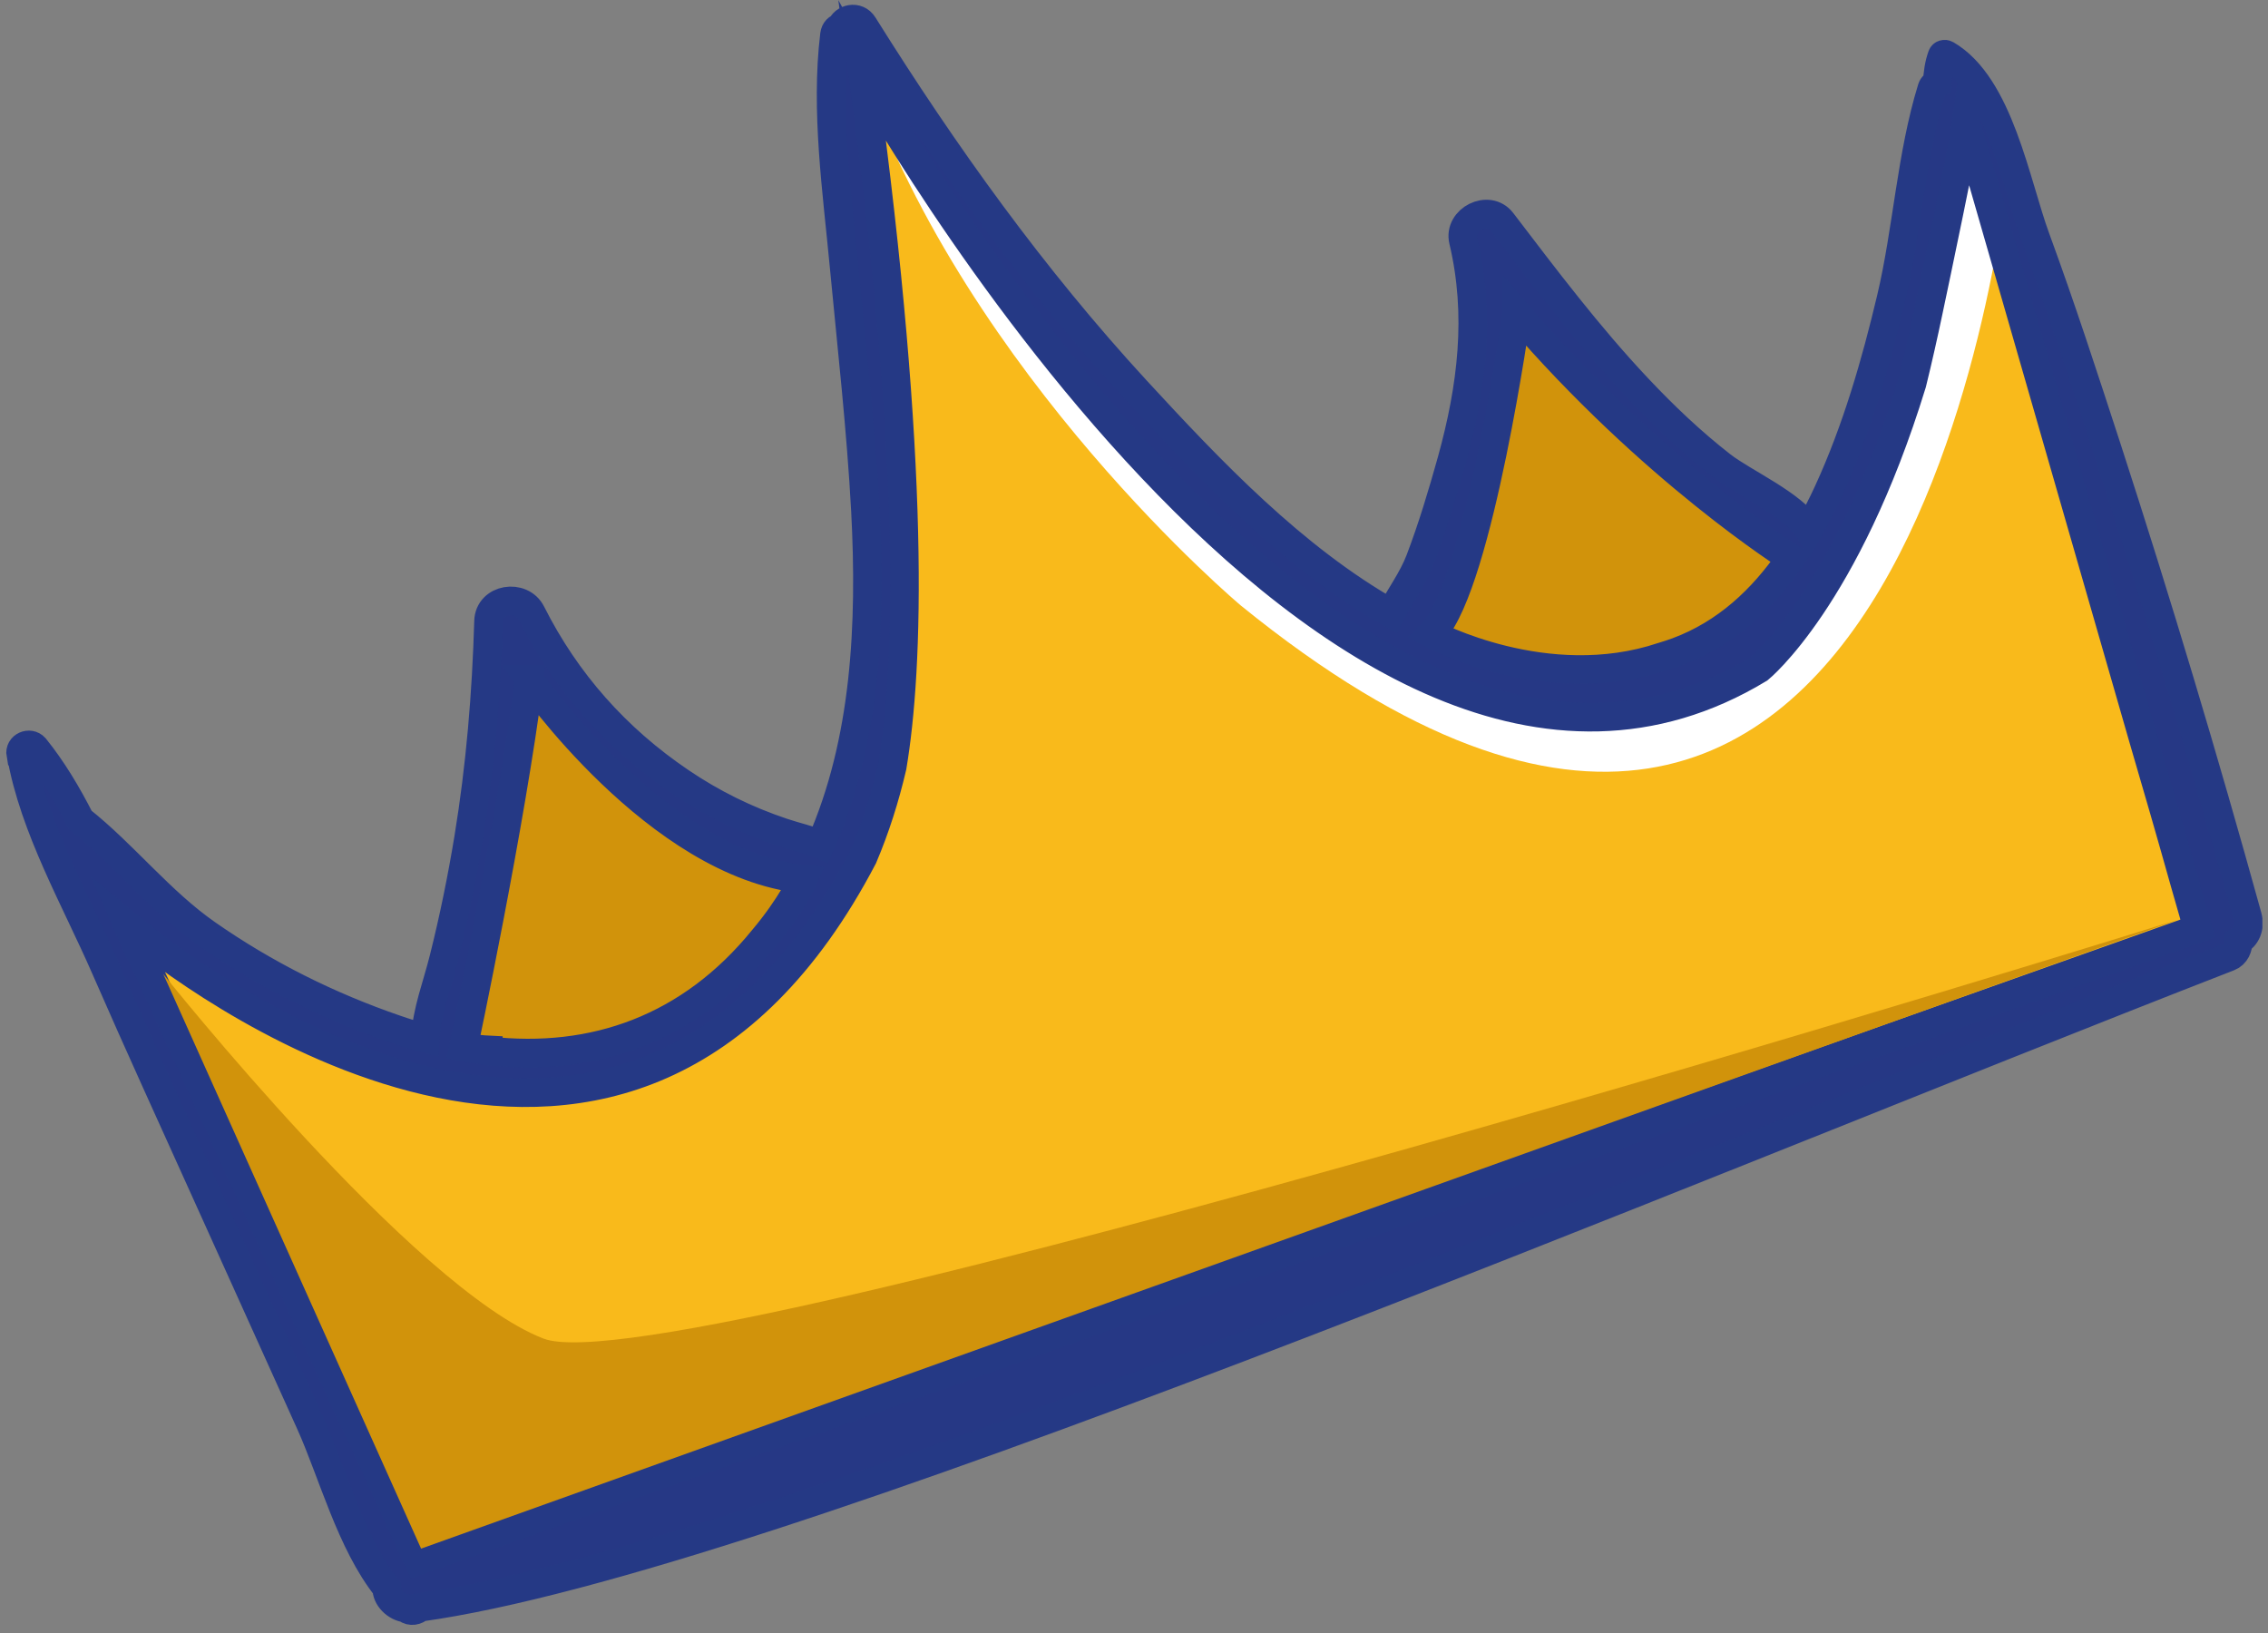 <svg width="150" height="108" viewBox="0 0 150 108" fill="none" xmlns="http://www.w3.org/2000/svg">
<rect x="0" y="0" width="150" height="108" fill="#808080" stroke="none"/>
<g id="crown" clip-path="url(#clip0_11047_241001)">
<path id="Vector" d="M97.53 14.6C115.19 37.11 126.41 39.07 132.39 37.23L132.86 53.91L106.73 63.59L75.76 55.8C75.76 55.8 103.22 44.43 97.53 14.6Z" fill="#D1930B"/>
<path id="Vector_2" d="M33.749 41.58C33.069 69.46 26.43 76.09 20.689 78.59L31.2 91.55L57.33 81.87L75.76 55.79C75.76 55.79 50.95 65.71 33.749 41.58Z" fill="#D1930B"/>
<path id="Vector_3" d="M43.51 69C68.12 60.05 56.29 3.35 56.29 3.35C56.29 3.35 87.06 52.87 108.83 44.8C130.61 36.73 129.35 6.69 129.35 6.69L145.71 61.4L86.03 83.51L26.35 105.62L4.78 56.77C4.78 56.77 21.69 76.94 43.51 69Z" fill="#F9BA1B"/>
<path id="Vector_4" d="M132.93 10.42C132.93 10.42 127.04 76.56 82.07 40.05C82.07 40.05 64.1 24.99 57.05 4.89L64.98 14.75L83.66 36.13L98.9 45.29L112.64 44.98L118.7 38.41L126.44 25.35L128.44 8.89L129.34 6.7L132.92 10.42H132.93Z" fill="white"/>
<path id="Vector_5" d="M1.37 49.89C1.27 49.34 1.96 49.06 2.3 49.44C3.47 50.89 4.44 52.52 5.31 54.23C8.23 56.55 10.58 59.6 13.69 61.77C17.53 64.45 21.74 66.55 26.17 68.07C26.83 68.3 27.48 68.5 28.13 68.67C28.23 66.86 28.91 65.17 29.35 63.39C30.01 60.76 30.55 58.11 30.99 55.44C31.77 50.69 32.17 45.9 32.31 41.09C32.35 39.57 34.5 39.26 35.14 40.54C37.44 45.11 40.76 48.84 45 51.71C47.09 53.13 49.36 54.25 51.76 55.05C52.66 55.35 53.5 55.53 54.27 55.85C57.28 49.02 57.63 41.26 57.24 33.8C56.95 28.41 56.34 23.03 55.83 17.66C55.36 12.64 54.58 7.33 55.19 2.3C55.23 2 55.41 1.84 55.63 1.8C55.79 1.24 56.7 1 57.1 1.66C62.45 10.21 68.3 18.37 75.14 25.8C80.05 31.13 85.52 36.9 92 40.57C92.6 39.4 93.42 38.33 93.91 37.05C94.73 34.9 95.4 32.66 96.02 30.44C97.35 25.62 97.95 20.83 96.78 15.91C96.45 14.52 98.44 13.5 99.33 14.66C102.2 18.42 105.05 22.2 108.3 25.65C110.03 27.49 111.86 29.23 113.86 30.79C115.29 31.91 118.61 33.36 119.63 35.03C120.09 34.21 120.52 33.37 120.91 32.52C122.78 28.45 124.05 24.06 125.08 19.71C126.15 15.18 126.4 10.28 127.77 5.85C127.83 5.66 127.97 5.55 128.13 5.49C128.15 4.86 128.24 4.26 128.44 3.7C128.48 3.58 128.62 3.55 128.72 3.61C132.23 5.65 133.31 12.14 134.64 15.76C136.33 20.36 137.84 25.02 139.36 29.68C142.68 39.91 145.77 50.22 148.64 60.59C148.85 61.36 148.54 61.93 148.03 62.25C148.03 62.65 147.87 63.11 147.41 63.29C110.52 77.64 50.7 103.13 27.78 106.3C27.54 106.53 27.16 106.61 26.89 106.39C26.88 106.39 26.87 106.37 26.86 106.36C26.18 106.28 25.55 105.65 25.58 105.02C23.2 102.04 22 97.4 20.51 94.1C18.25 89.09 15.98 84.08 13.72 79.07C11.46 74.06 9.17 69.06 6.97 64.02C5.01 59.52 2.25 54.76 1.4 49.9L1.37 49.89ZM35 44.91C33.8 54.39 30.65 69.25 30.65 69.25C30.98 69.31 31.31 69.36 31.64 69.41C31.64 69.4 31.64 69.39 31.64 69.38C31.86 69.4 32.08 69.43 32.3 69.44C32.3 69.46 32.28 69.47 32.27 69.49C39.27 70.29 45.67 68.03 50.48 62.1C52.31 59.93 53.13 58.14 53.13 58.14C43.47 57.15 34.99 44.91 34.99 44.91H35ZM100.31 20.72C100.31 20.72 97.82 38.46 94.81 41.77C94.76 41.82 94.71 41.87 94.66 41.92C94.66 41.92 102.25 46 109.94 43.43C110.28 43.33 110.61 43.22 110.94 43.1C114.17 41.9 116.57 39.63 118.44 36.91C118.44 36.91 109.26 31.15 100.31 20.71V20.72ZM9.23 62.89C9.31 63.07 9.39 63.24 9.48 63.42L17.07 80.04C19.02 84.33 20.97 88.62 22.92 92.91C23.1 93.3 23.29 93.7 23.5 94.11L27.66 103.22L145.36 61.41L144.48 58.34C143.6 55.2 142.69 52.06 141.77 48.92L130.05 8.2C129.89 9.41 128.01 18.38 127.54 20.59C127.21 22.16 126.85 23.76 126.46 25.35C122.09 39.58 116.34 44.23 116.34 44.23C88.24 61.25 57.06 4.88 57.06 4.88C60.61 31.01 60.1 44.21 59.01 50.71C58.53 52.76 57.9 54.76 57.08 56.69C41.68 86.11 13.81 65.52 9.13 61.76C8.9 61.58 8.68 61.39 8.45 61.2C8.7 61.77 8.96 62.33 9.21 62.88L9.23 62.89Z" fill="#263885" stroke="#253985" stroke-width="1.89" stroke-miterlimit="10"/>
<path id="Vector_6" d="M10.8 64.42C10.8 64.42 27.35 85.22 35.95 88.53C44.56 91.84 143.94 60.86 143.94 60.86L27.85 102.42L10.8 64.42Z" fill="#D1930B"/>
</g>
<defs>
<clipPath id="clip0_11047_241001">
<rect width="149.22" height="107.46" fill="white" transform="translate(0.41)"/>
</clipPath>
</defs>
</svg>
